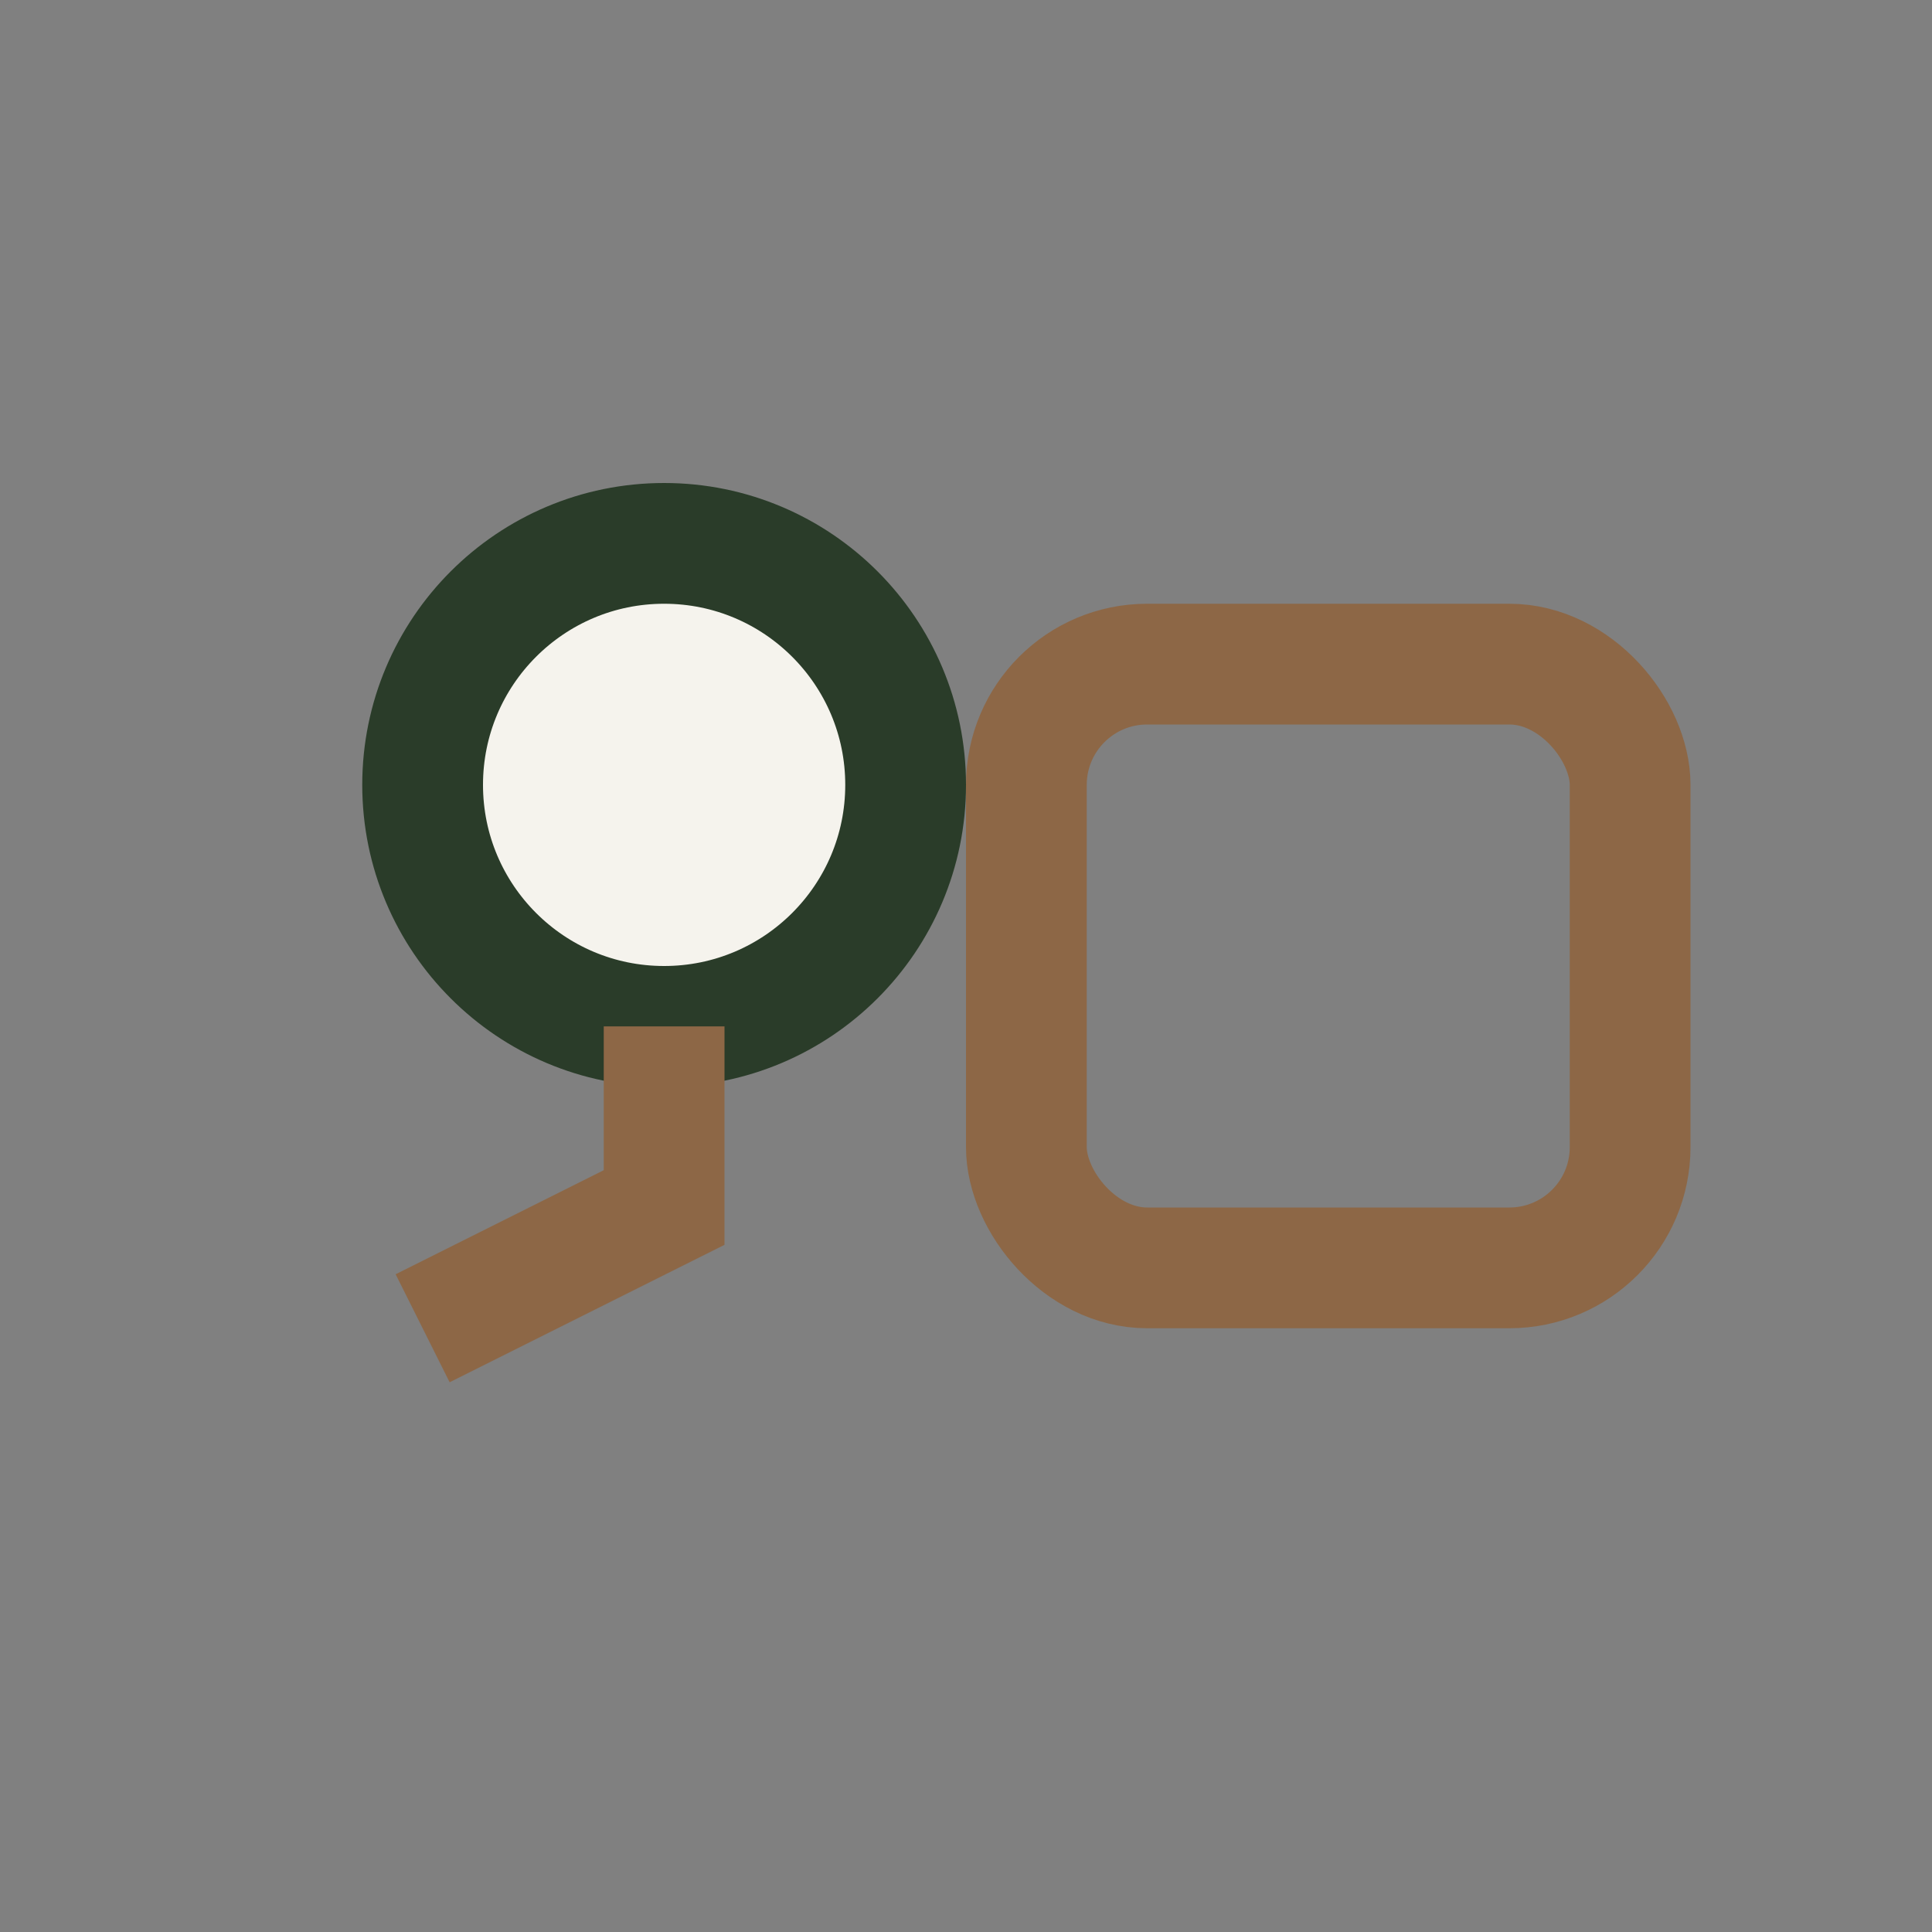 <?xml version="1.0" encoding="UTF-8"?>
<svg xmlns="http://www.w3.org/2000/svg" width="32" height="32" viewBox="0 0 32 32"><rect x="0" y="0" width="32" height="32" fill="#808080" stroke="none"/><circle cx="11" cy="13" r="4" fill="#F5F3ED" stroke="#2A3C29" stroke-width="2"/><rect x="17" y="11" width="10" height="10" rx="2" fill="none" stroke="#8D6746" stroke-width="2"/><path d="M11 17v3l-4 2" stroke="#8D6746" stroke-width="2" fill="none"/></svg>